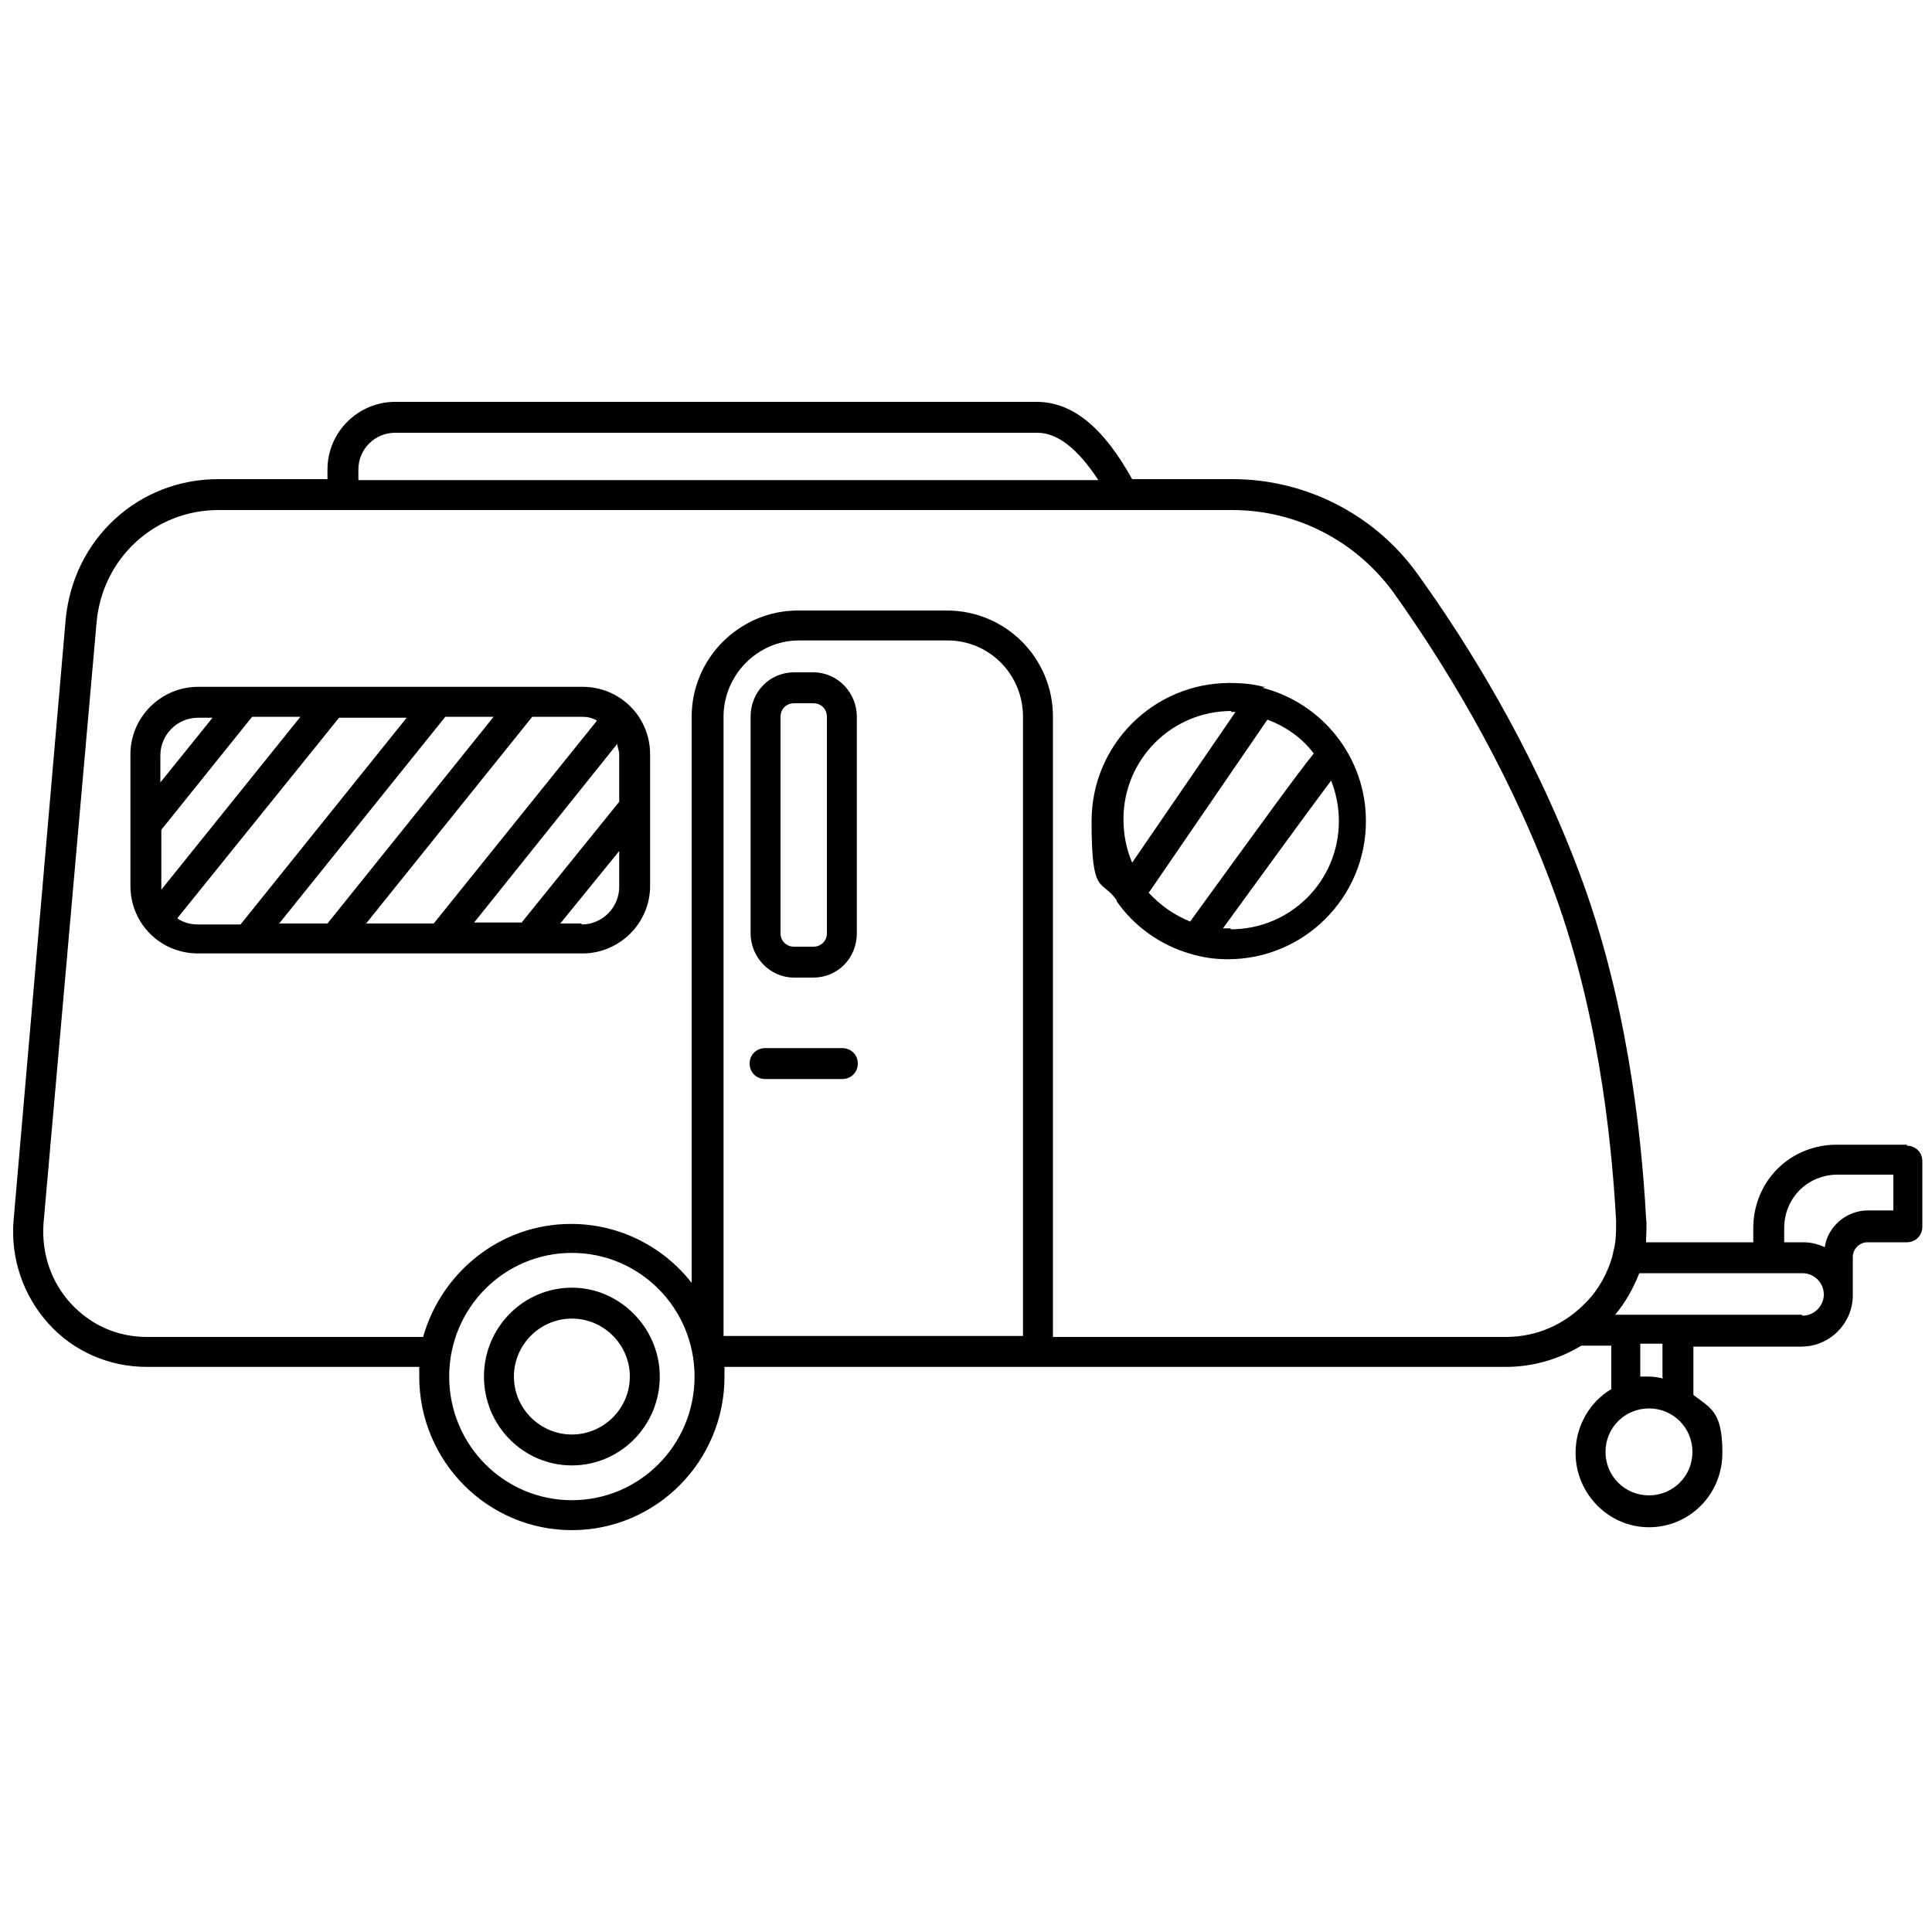 <?xml version="1.0" encoding="UTF-8"?>
<svg xmlns="http://www.w3.org/2000/svg" xmlns:xlink="http://www.w3.org/1999/xlink" id="Calque_1" version="1.1" viewBox="0 0 200 200">
  <defs>
    <style>
      .st0 {
        fill: none;
      }

      .st1 {
        clip-path: url(#clippath);
      }
    </style>
    <clipPath id="clippath">
      <rect class="st0" x="0" y="41.6" width="200" height="116.8"></rect>
    </clipPath>
  </defs>
  <g class="st1">
    <g>
      <path d="M59.2,148.5c-3.3,0-6-2.7-6-6s2.7-6,6-6,6,2.7,6,6-2.7,6-6,6ZM59.2,133.3c-5,0-9.1,4.1-9.1,9.2s4.1,9.2,9.1,9.2,9.1-4.1,9.1-9.2c0-5-4.1-9.2-9.1-9.2h0Z"></path>
      <path d="M127.4,96.1c-.3,0-.6,0-.8,0,4-5.5,8.8-12.1,11.2-15.3.5,1.3.8,2.7.8,4.2,0,6.2-5,11.2-11.2,11.2h0ZM119,92.3l12.2-17.8c1.9.7,3.6,1.9,4.8,3.5-1.7,2.1-5.1,6.8-12.8,17.4-1.7-.7-3.1-1.7-4.3-3h0ZM127.4,73.7c.2,0,.3,0,.5,0l-10.7,15.6c-.6-1.4-.9-2.9-.9-4.5,0-6.2,5-11.2,11.2-11.2h0ZM131,71.1c0,0-.1,0-.2,0-1.1-.3-2.3-.4-3.5-.4-7.9,0-14.3,6.4-14.3,14.3s1,5.9,2.6,8.2c0,0,0,0,0,.1,1.8,2.6,4.5,4.5,7.5,5.4,0,0,0,0,0,0,1.3.4,2.6.6,4,.6,7.9,0,14.3-6.4,14.3-14.3,0-6.6-4.5-12.2-10.7-13.8h0Z"></path>
      <path d="M60.2,95.6h-2.2l6.1-7.5v3.7c0,2.1-1.7,3.9-3.9,3.9h0ZM18.4,95l16.7-20.7h7l-17.2,21.4h-4.4c-.8,0-1.5-.2-2.1-.6h0ZM20.5,74.3h1.5l-5.4,6.7v-2.8c0-2.1,1.7-3.9,3.9-3.9h0ZM16.7,92.1c0-.1,0-.3,0-.4v-5.8l9.4-11.7h5l-14.4,17.9h0ZM28.9,95.6l17.2-21.4h5l-17.2,21.4h-5ZM61.8,74.6l-16.9,21h-7l17.2-21.4h5.1c.6,0,1.1.1,1.6.4h0ZM49,95.6l14.9-18.6c0,.3.2.7.2,1.1v4.9l-10.1,12.5h-5ZM60.2,71.1H20.5c-3.8,0-7,3.1-7,7v13.6c0,3.9,3.1,7,7,7h39.8c3.8,0,7-3.1,7-7v-13.6c0-3.9-3.1-7-7-7Z"></path>
      <path d="M85.6,96.6c0,.8-.6,1.4-1.4,1.4h-2c-.8,0-1.4-.6-1.4-1.4v-22.4c0-.8.6-1.4,1.4-1.4h2c.8,0,1.4.6,1.4,1.4v22.4h0ZM84.2,69.6h-2c-2.5,0-4.5,2-4.5,4.6v22.4c0,2.5,2,4.6,4.5,4.6h2c2.5,0,4.5-2,4.5-4.6v-22.4c0-2.5-2-4.6-4.5-4.6h0Z"></path>
      <path d="M87.2,108.5h-8c-.9,0-1.6.7-1.6,1.6s.7,1.6,1.6,1.6h8c.9,0,1.6-.7,1.6-1.6s-.7-1.6-1.6-1.6Z"></path>
      <path d="M195.9,125.3h-2.5c-2.3,0-4.2,1.7-4.5,3.8-.7-.3-1.4-.5-2.2-.5h-2v-1.5c0-1.5.6-2.9,1.6-3.9,1-1,2.4-1.6,3.9-1.6h5.8v3.7h0,0ZM186.5,136.1h-19.3c1.1-1.3,1.9-2.8,2.5-4.3h16.9c1.2,0,2.2,1,2.2,2.2s-1,2.2-2.2,2.2ZM172.2,142.7c-.5-.1-1-.2-1.6-.2s-.5,0-.8,0v-3.4h2.3v3.5ZM170.7,154.8c-2.5,0-4.5-2-4.5-4.5s2-4.5,4.5-4.5,4.5,2,4.5,4.5-2,4.5-4.5,4.5ZM109,138.3v-64.1c0-6.1-4.9-11-11-11h-15.4c-6,0-11,4.9-11,11v58.6c-2.9-3.7-7.4-6.1-12.5-6.1-7.3,0-13.4,5-15.3,11.7H15.2c-3,0-5.8-1.2-7.9-3.5-2-2.2-3-5.1-2.8-8.2l5.5-62.3c.6-6.6,6-11.6,12.6-11.6h105c6.6,0,12.8,3.2,16.7,8.6,4.7,6.6,11.4,17.2,16.2,29.9,4.8,12.6,6.3,26,6.8,35.1,0,1.1,0,2.2-.3,3.2,0,.2-.1.3-.1.5-.5,1.7-1.4,3.4-2.7,4.7-2.2,2.3-5.1,3.6-8.3,3.6h-46.9,0ZM105.9,138.3h-31v-64.1c0-4.3,3.5-7.9,7.8-7.9h15.4c4.3,0,7.8,3.5,7.8,7.9v64.1h0ZM59.2,155.3c-7,0-12.7-5.7-12.7-12.8s5.7-12.8,12.7-12.8,12.7,5.7,12.7,12.8-5.7,12.8-12.7,12.8h0ZM37.1,48.6c0-2.1,1.7-3.8,3.8-3.8h66.5c2.1,0,4.2,1.7,6.3,4.9H37.1v-1h0ZM197.4,118.5h-7.3s0,0,0,0c-2.3,0-4.5.9-6.1,2.5-1.6,1.6-2.5,3.8-2.5,6.1v1.5h-11.1c0-.8.1-1.7,0-2.5-.5-9.3-2.1-23.1-7-36-4.9-13-11.7-23.8-16.6-30.6-4.4-6.2-11.6-9.9-19.2-9.9h-10.4c-3-5.4-6.2-8-9.9-8H40.9c-3.8,0-7,3.1-7,7v1h-11.3c-8.3,0-15,6.2-15.8,14.5L1.4,126.4c-.3,3.9,1,7.7,3.6,10.6,2.6,2.9,6.3,4.5,10.2,4.5h28.2c0,.3,0,.7,0,1,0,8.8,7.1,15.9,15.8,15.9s15.8-7.1,15.8-15.9,0-.7,0-1h80.9c2.8,0,5.5-.8,7.8-2.2h3.1v4.5c-2.2,1.3-3.7,3.8-3.7,6.6,0,4.2,3.4,7.7,7.6,7.7s7.6-3.4,7.6-7.7-1.2-4.6-3-6v-5h11.2c2.9,0,5.3-2.4,5.3-5.3v-4c0-.8.7-1.5,1.5-1.5h4.1c.9,0,1.6-.7,1.6-1.6v-6.8c0-.9-.7-1.6-1.6-1.6h0Z"></path>
    </g>
  </g>
</svg>
